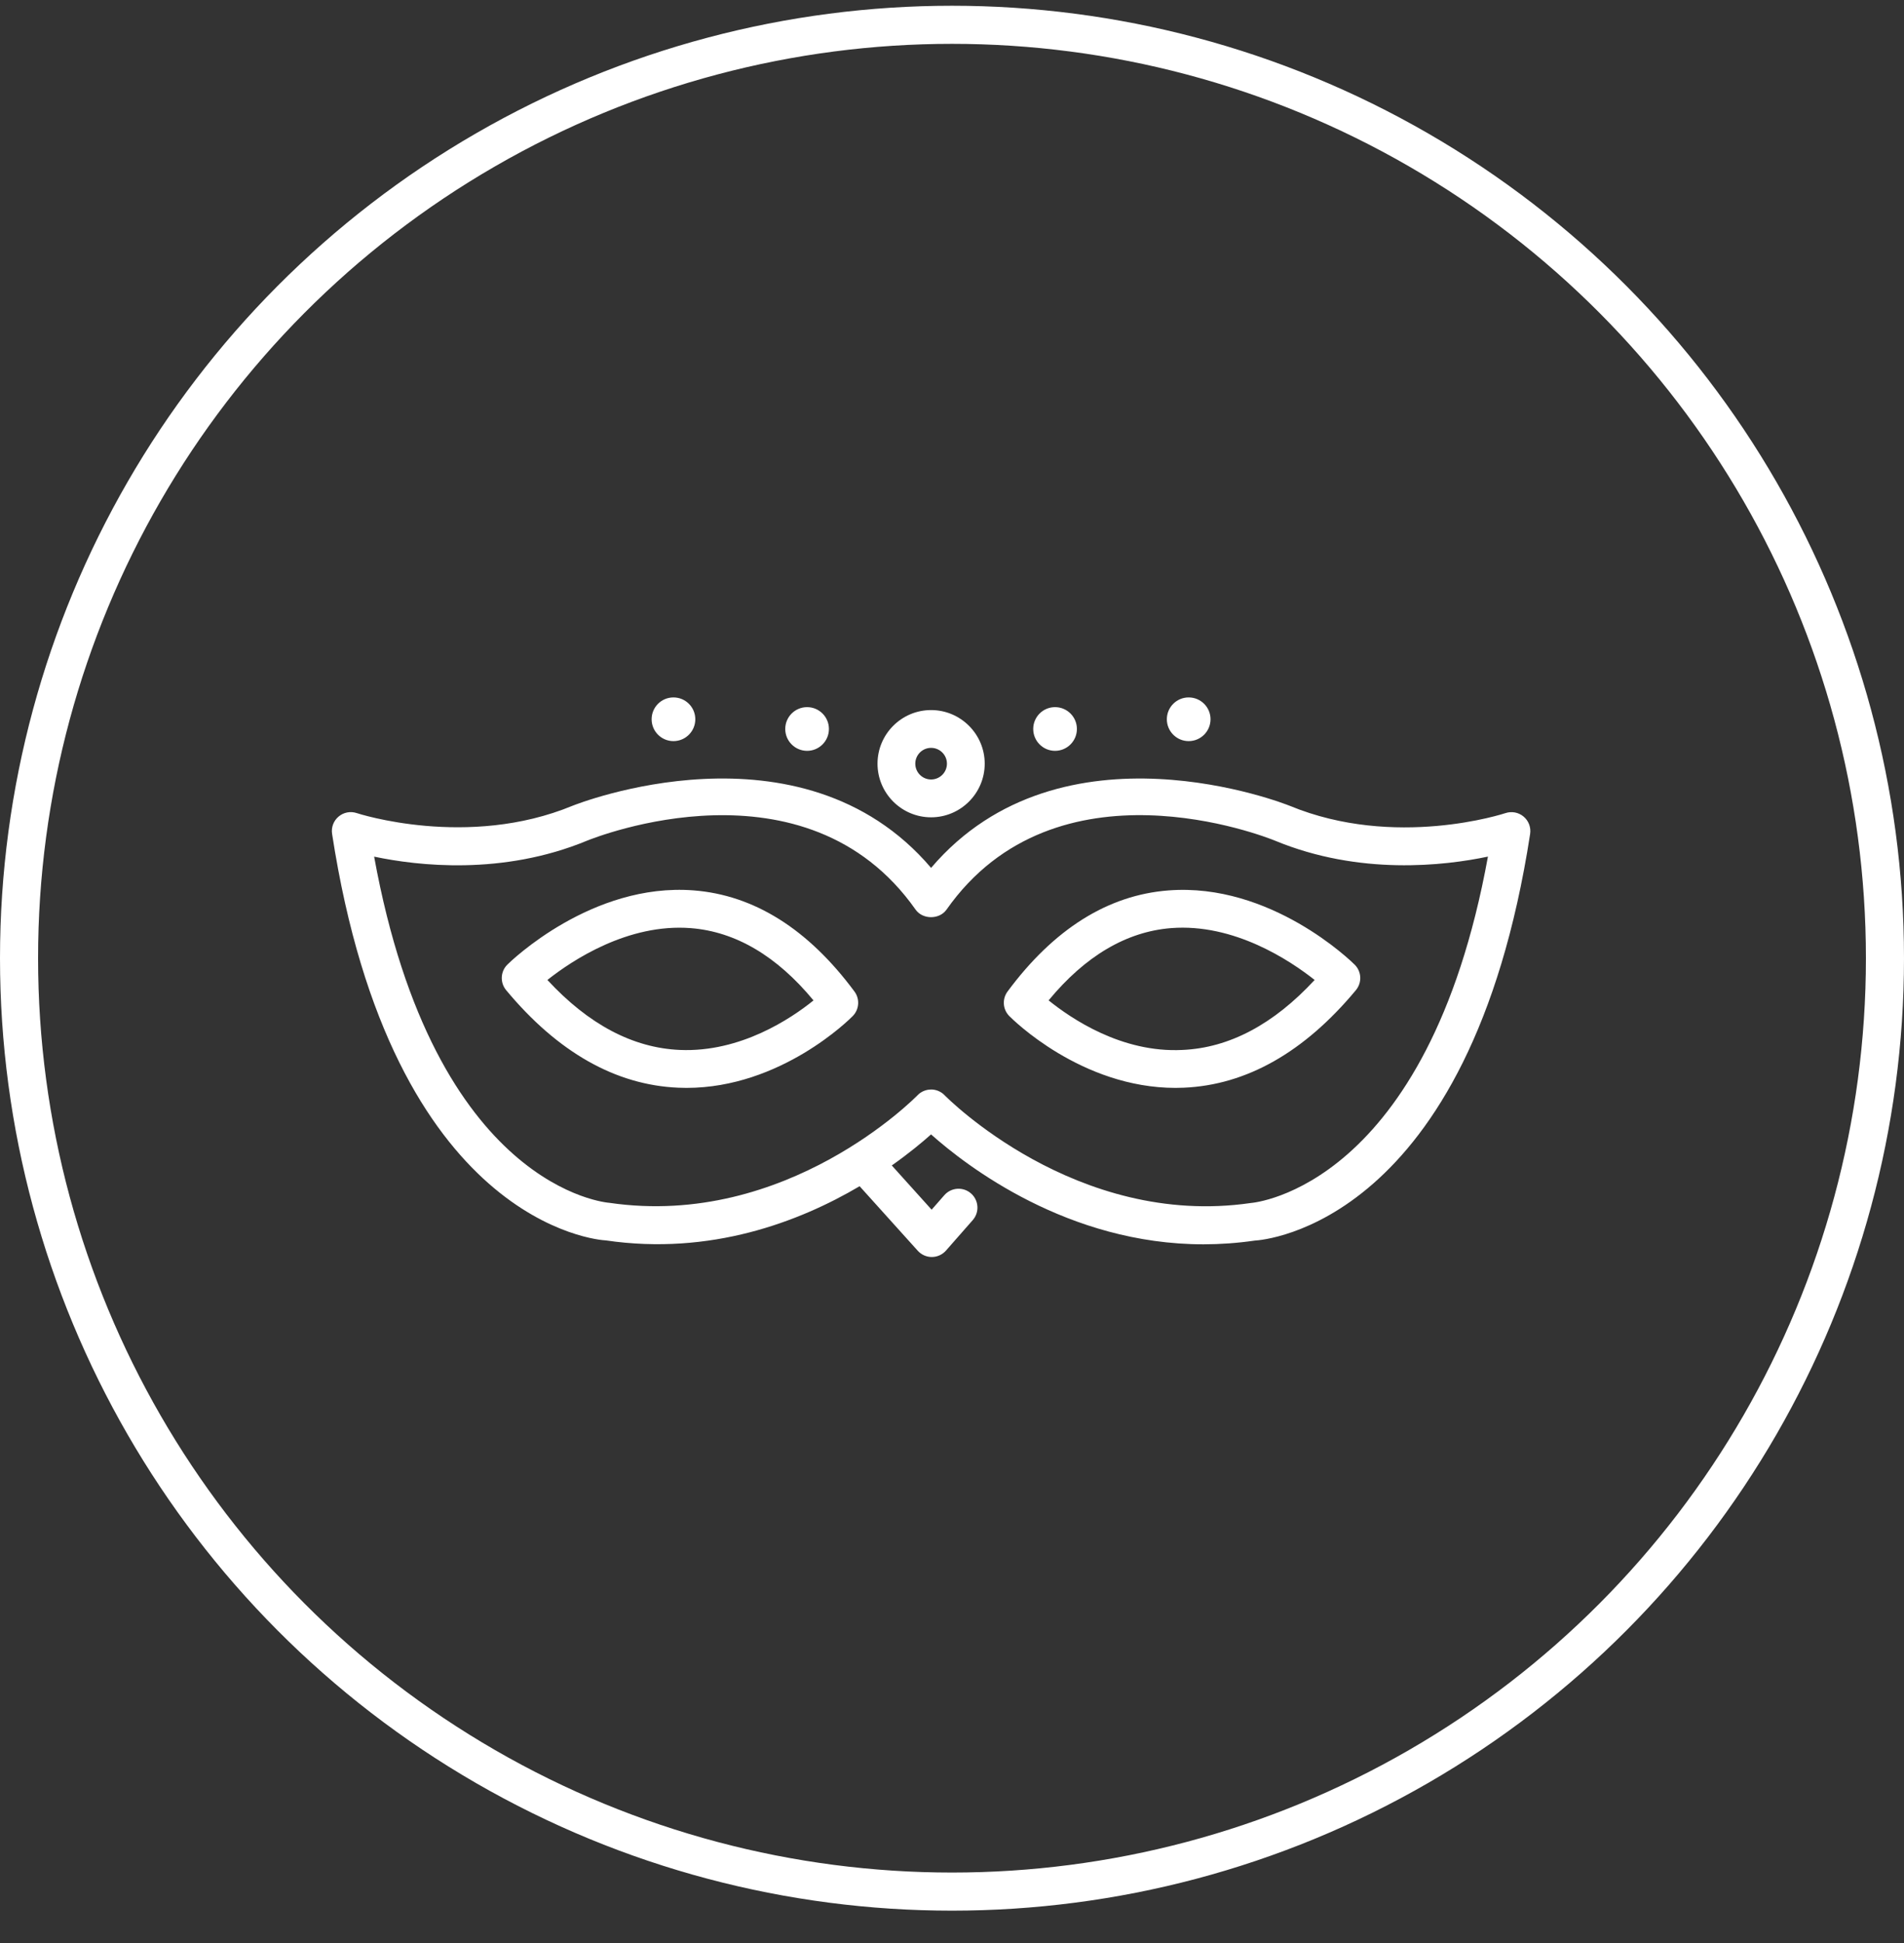 <svg width="50" height="51" viewBox="0 0 50 51" fill="none" xmlns="http://www.w3.org/2000/svg">
<rect x="0" y="0" width="50" height="51" fill="#333333" stroke="none"/>
<circle cx="25" cy="25.151" r="24.5" stroke="white"/>
<path fill-rule="evenodd" clip-rule="evenodd" d="M17.685 19.453C18.002 19.453 18.259 19.196 18.259 18.879C18.259 18.562 18.002 18.306 17.685 18.306C17.369 18.306 17.112 18.562 17.112 18.879C17.112 19.196 17.369 19.453 17.685 19.453ZM24.451 21.453C23.675 21.453 23.044 20.821 23.044 20.045C23.044 19.27 23.675 18.638 24.451 18.638C25.227 18.638 25.859 19.27 25.859 20.045C25.859 20.821 25.227 21.453 24.451 21.453ZM24.451 19.63C24.222 19.63 24.036 19.816 24.036 20.045C24.036 20.274 24.222 20.46 24.451 20.46C24.68 20.46 24.867 20.274 24.867 20.045C24.867 19.816 24.68 19.63 24.451 19.63ZM24.45 29.776C25.384 30.608 28.048 32.661 31.606 32.661C32.041 32.66 32.489 32.63 32.95 32.563C33.179 32.551 38.6 32.15 40.182 21.889C40.208 21.717 40.143 21.545 40.011 21.434C39.878 21.322 39.697 21.288 39.533 21.343C39.504 21.353 36.635 22.296 33.865 21.149C33.865 21.149 33.864 21.149 33.864 21.149C33.803 21.124 27.877 18.757 24.451 22.78C21.026 18.756 15.1 21.124 15.037 21.149C12.279 22.29 9.397 21.352 9.368 21.342C9.204 21.287 9.023 21.322 8.891 21.434C8.759 21.545 8.694 21.717 8.721 21.889C10.302 32.15 15.722 32.551 15.907 32.558C18.664 32.962 20.991 32.069 22.574 31.136L24.101 32.83C24.195 32.934 24.329 32.994 24.469 32.994H24.473C24.614 32.993 24.749 32.931 24.842 32.825L25.545 32.025C25.726 31.819 25.705 31.505 25.499 31.325C25.294 31.145 24.98 31.165 24.799 31.371L24.465 31.752L23.419 30.591C23.865 30.276 24.214 29.987 24.45 29.776ZM24.807 28.749C24.714 28.652 24.585 28.597 24.45 28.597L24.45 28.598C24.315 28.598 24.186 28.653 24.093 28.75C24.059 28.785 20.666 32.253 16.004 31.572C15.957 31.569 11.415 31.229 9.825 22.485C10.965 22.725 13.193 22.986 15.414 22.067C15.648 21.972 21.163 19.781 24.044 23.876C24.23 24.14 24.67 24.14 24.856 23.876C27.732 19.785 33.237 21.965 33.485 22.067C35.706 22.985 37.935 22.724 39.074 22.484C37.493 31.162 32.939 31.569 32.85 31.576C28.253 32.247 24.841 28.784 24.807 28.749ZM18.027 28.555C17.956 28.555 17.885 28.553 17.812 28.55C16.167 28.481 14.646 27.619 13.291 25.989C13.127 25.791 13.141 25.5 13.324 25.319C13.413 25.23 15.542 23.165 18.214 23.371C19.803 23.494 21.225 24.387 22.439 26.026C22.584 26.222 22.565 26.495 22.394 26.669C22.317 26.749 20.508 28.555 18.027 28.555ZM14.375 25.722C15.455 26.89 16.623 27.507 17.854 27.559C19.446 27.627 20.776 26.734 21.363 26.259C20.398 25.092 19.317 24.455 18.144 24.362C16.493 24.232 15.025 25.207 14.375 25.722ZM30.871 28.555C28.39 28.555 26.582 26.748 26.504 26.669C26.332 26.495 26.313 26.222 26.459 26.025C27.672 24.387 29.094 23.494 30.684 23.372C33.367 23.164 35.485 25.231 35.573 25.319C35.757 25.5 35.771 25.791 35.607 25.989C34.252 27.619 32.731 28.48 31.086 28.55C31.014 28.553 30.942 28.555 30.871 28.555ZM27.537 26.258C28.127 26.733 29.453 27.64 31.052 27.559C32.28 27.505 33.446 26.887 34.523 25.722C33.873 25.207 32.404 24.232 30.754 24.361C29.582 24.454 28.501 25.091 27.537 26.258ZM21.768 19.134C21.768 19.451 21.511 19.708 21.195 19.708C20.878 19.708 20.621 19.451 20.621 19.134C20.621 18.817 20.878 18.561 21.195 18.561C21.511 18.561 21.768 18.817 21.768 19.134ZM31.215 19.453C31.532 19.453 31.789 19.196 31.789 18.879C31.789 18.562 31.532 18.306 31.215 18.306C30.899 18.306 30.642 18.562 30.642 18.879C30.642 19.196 30.899 19.453 31.215 19.453ZM28.28 19.134C28.28 19.451 28.023 19.708 27.706 19.708C27.39 19.708 27.133 19.451 27.133 19.134C27.133 18.817 27.39 18.561 27.706 18.561C28.023 18.561 28.28 18.817 28.28 19.134Z" fill="white"/>
</svg>
